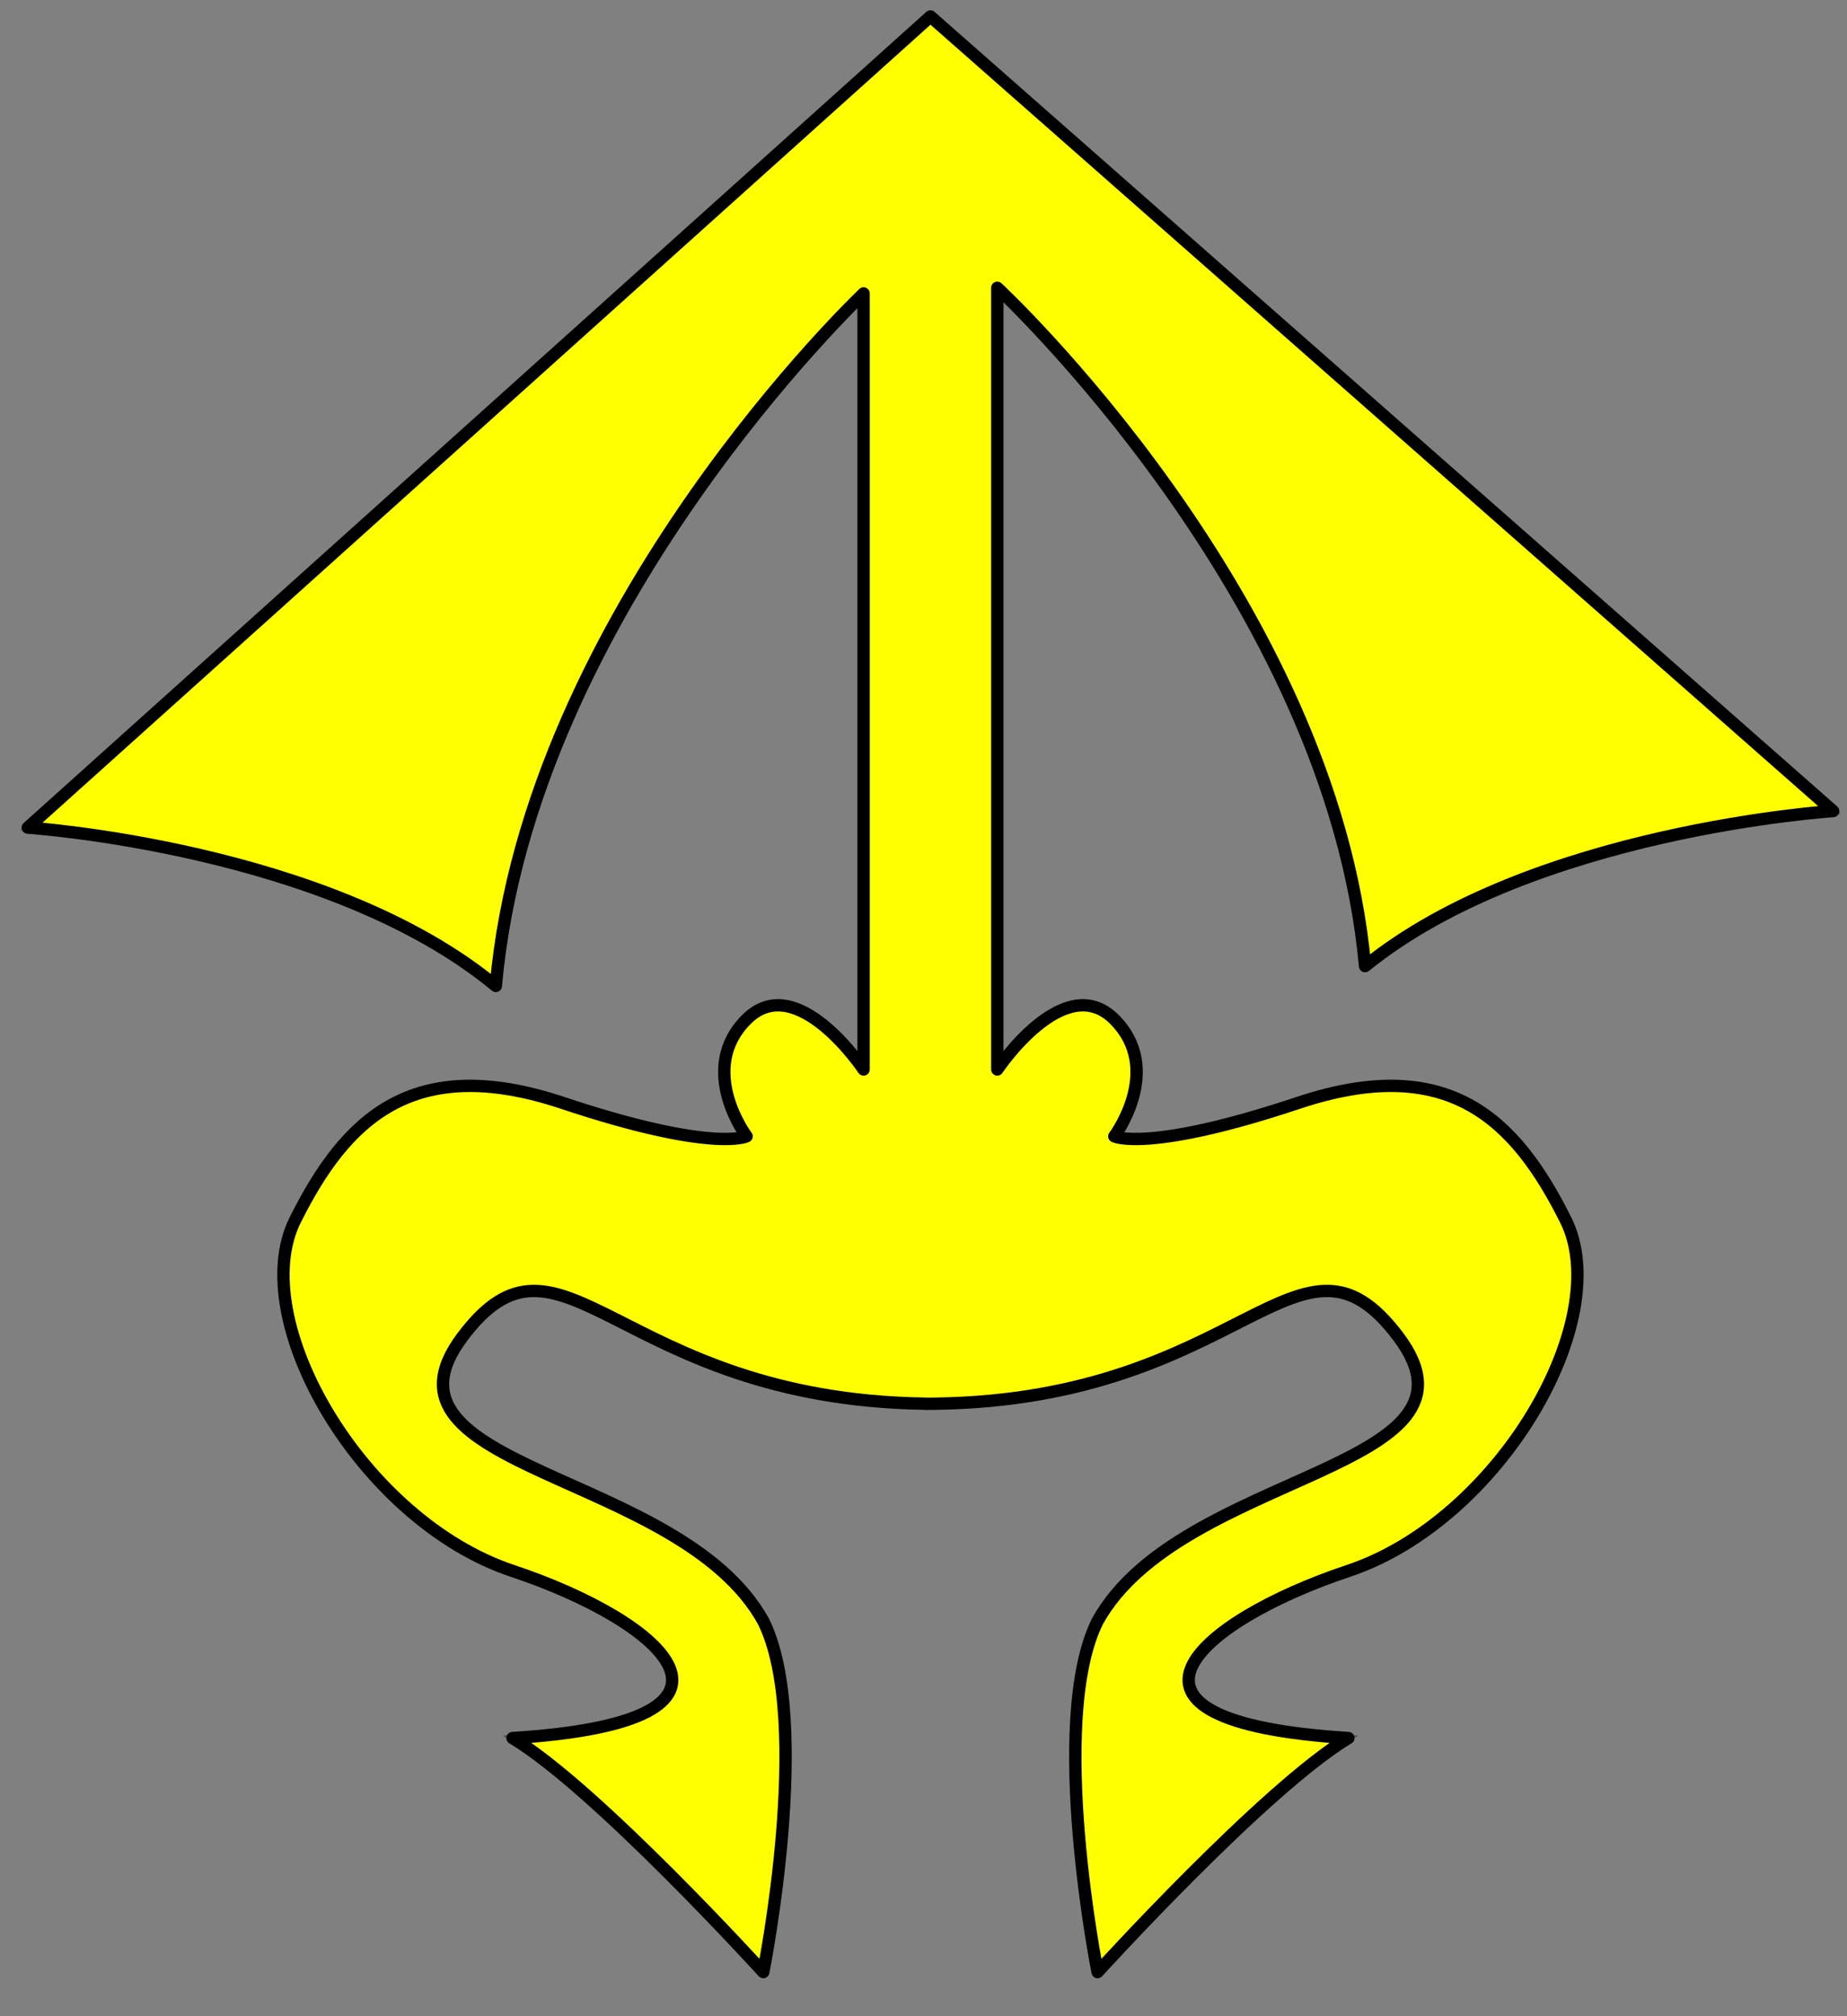 <?xml version="1.0" encoding="utf-8"?>
<svg xmlns:dc="http://purl.org/dc/elements/1.1/" xmlns:xl="http://www.w3.org/1999/xlink"
     xmlns="http://www.w3.org/2000/svg"
     xmlns:xlink="http://www.w3.org/1999/xlink"
     version="1.1"
     viewBox="31.5 60.333 299.25 326.667"
     width="299.25"
     height="326.667"
     preserveAspectRatio="xMidYMid meet"
     zoomAndPan="magnify"
     contentScriptType="application/ecmascript"
     contentStyleType="text/css">
   <rect x="31.5" y="60.333" width="299.25" height="326.667" fill="#808080" stroke="none"/>
   <defs/>
   <g stroke="#505050" fill="#ffff00" stroke-opacity="1" stroke-dasharray="none"
      fill-opacity="1">
      <title>Rogacina Issuant From A Moustache</title>
      <g>
         <title>Layer 2</title>
         <g>
            <path d="M 182.25 63 L 182.25 63 L 36 194.437 C 36 194.437 84.75 197.643 111.833 220.083 C 117.25 159.173 171.417 107.881 171.417 107.881 L 171.417 233.625 C 171.417 233.625 160.583 217.375 152.458 225.5 C 144.333 233.625 152.458 244.458 152.458 244.458 C 152.458 244.458 147.042 247.167 122.667 239.042 C 98.292 230.917 87.458 241.75 79.333 258 C 71.208 274.25 90.167 306.75 114.542 314.875 C 138.917 323 157.875 339.25 114.542 341.958 C 128.083 350.083 155.167 379.875 155.167 379.875 C 155.167 379.875 163.292 339.25 155.167 323 C 141.625 298.625 90.167 298.625 106.417 276.958 C 122.486 255.532 131.438 287.077 181.399 287.78 C 181.4 287.784 181.402 287.788 181.404 287.792 C 181.97 287.792 182.532 287.788 183.089 287.78 C 183.098 287.788 183.1 287.784 183.101 287.78 C 233.062 287.077 242.014 255.532 258.083 276.958 C 274.333 298.625 222.875 298.625 209.333 323 C 201.208 339.25 209.333 379.875 209.333 379.875 C 209.333 379.875 236.417 350.083 249.958 341.958 C 206.625 339.25 225.583 323 249.958 314.875 C 274.333 306.75 293.292 274.25 285.167 258 C 277.042 241.75 266.208 230.917 241.833 239.042 C 217.458 247.167 212.042 244.458 212.042 244.458 C 212.042 244.458 220.167 233.625 212.042 225.5 C 203.917 217.375 193.083 233.625 193.083 233.625 L 193.083 107.881 L 193.083 106.965 C 193.083 106.965 247.25 157.211 252.667 216.878 C 279.75 194.895 328.5 191.755 328.5 191.755 L 182.25 63 Z"/>
            <path d="M 182.25 63 L 182.25 63 L 36 194.437 C 36 194.437 84.75 197.643 111.833 220.083 C 117.25 159.173 171.417 107.881 171.417 107.881 L 171.417 233.625 C 171.417 233.625 160.583 217.375 152.458 225.5 C 144.333 233.625 152.458 244.458 152.458 244.458 C 152.458 244.458 147.042 247.167 122.667 239.042 C 98.292 230.917 87.458 241.75 79.333 258 C 71.208 274.25 90.167 306.75 114.542 314.875 C 138.917 323 157.875 339.25 114.542 341.958 C 128.083 350.083 155.167 379.875 155.167 379.875 C 155.167 379.875 163.292 339.25 155.167 323 C 141.625 298.625 90.167 298.625 106.417 276.958 C 122.486 255.532 131.438 287.077 181.399 287.78 C 181.4 287.784 181.402 287.788 181.404 287.792 C 181.97 287.792 182.532 287.788 183.089 287.78 C 183.098 287.788 183.1 287.784 183.101 287.78 C 233.062 287.077 242.014 255.532 258.083 276.958 C 274.333 298.625 222.875 298.625 209.333 323 C 201.208 339.25 209.333 379.875 209.333 379.875 C 209.333 379.875 236.417 350.083 249.958 341.958 C 206.625 339.25 225.583 323 249.958 314.875 C 274.333 306.75 293.292 274.25 285.167 258 C 277.042 241.75 266.208 230.917 241.833 239.042 C 217.458 247.167 212.042 244.458 212.042 244.458 C 212.042 244.458 220.167 233.625 212.042 225.5 C 203.917 217.375 193.083 233.625 193.083 233.625 L 193.083 107.881 L 193.083 106.965 C 193.083 106.965 247.25 157.211 252.667 216.878 C 279.75 194.895 328.5 191.755 328.5 191.755 L 182.25 63 Z"
                  stroke="black"
                  stroke-linecap="round"
                  stroke-linejoin="round"
                  stroke-width="2"/>
         </g>
      </g>
   </g>
</svg>